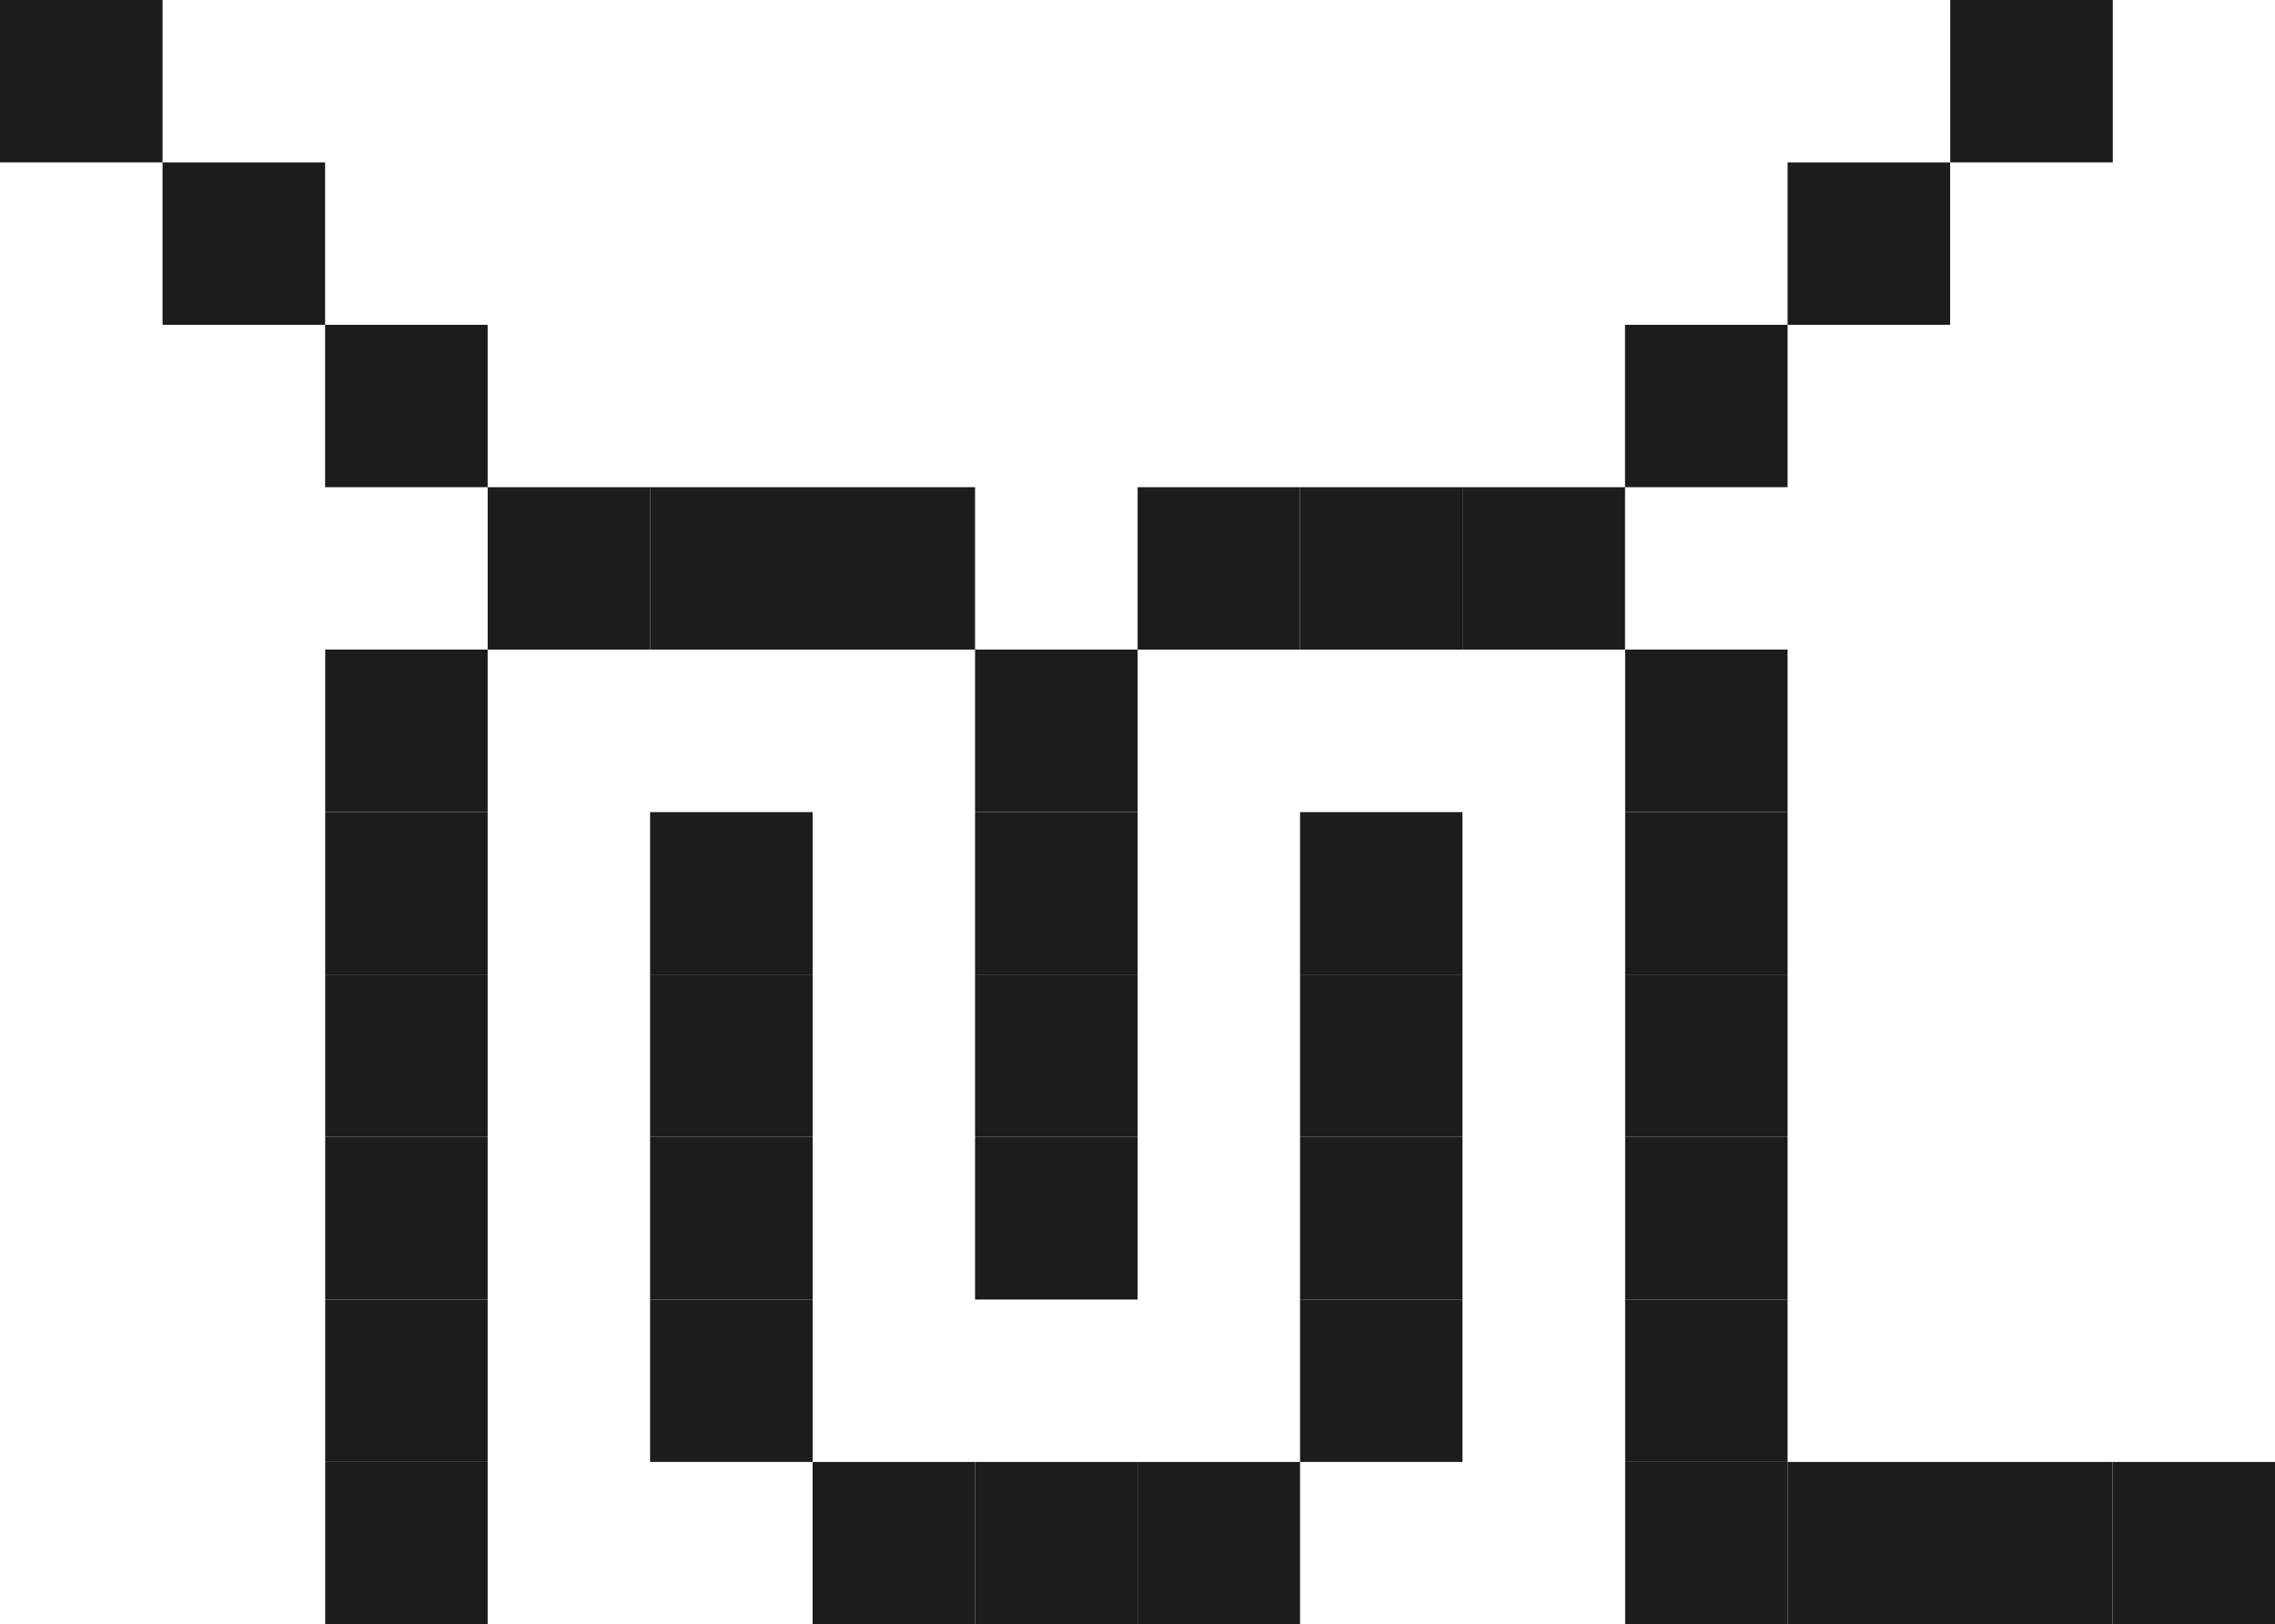 <?xml version="1.0" encoding="UTF-8"?>
<svg id="Layer_2" data-name="Layer 2" xmlns="http://www.w3.org/2000/svg" viewBox="0 0 193.28 138.04">
  <defs>
    <style>
      .cls-1 {
        fill: #1d1c1b;
      }
    </style>
  </defs>
  <g id="Layer_1-2" data-name="Layer 1">
    <rect class="cls-1" x="179.48" y="124.23" width="13.8" height="13.81"/>
    <rect class="cls-1" x="165.68" y="124.23" width="13.8" height="13.81"/>
    <rect class="cls-1" x="151.87" y="124.23" width="13.81" height="13.81"/>
    <rect class="cls-1" x="138.07" y="124.23" width="13.8" height="13.81"/>
    <rect class="cls-1" x="138.07" y="110.43" width="13.8" height="13.8"/>
    <rect class="cls-1" x="138.07" y="96.63" width="13.8" height="13.8"/>
    <rect class="cls-1" x="138.07" y="82.81" width="13.8" height="13.81"/>
    <rect class="cls-1" x="138.07" y="69.01" width="13.8" height="13.8"/>
    <rect class="cls-1" x="138.07" y="55.2" width="13.8" height="13.81"/>
    <rect class="cls-1" x="124.25" y="41.4" width="13.81" height="13.8"/>
    <rect class="cls-1" x="138.06" y="27.6" width="13.81" height="13.8"/>
    <rect class="cls-1" x="27.62" y="27.6" width="13.81" height="13.8"/>
    <rect class="cls-1" x="13.81" y="13.8" width="13.81" height="13.8"/>
    <rect class="cls-1" x="0" y="0" width="13.81" height="13.8"/>
    <rect class="cls-1" x="151.87" y="13.8" width="13.81" height="13.8"/>
    <rect class="cls-1" x="165.69" y="0" width="13.81" height="13.8"/>
    <rect class="cls-1" x="110.45" y="110.43" width="13.8" height="13.8"/>
    <rect class="cls-1" x="110.45" y="96.63" width="13.8" height="13.8"/>
    <rect class="cls-1" x="110.45" y="82.81" width="13.8" height="13.81"/>
    <rect class="cls-1" x="110.45" y="69.01" width="13.8" height="13.8"/>
    <rect class="cls-1" x="110.45" y="41.4" width="13.8" height="13.8"/>
    <rect class="cls-1" x="96.65" y="124.23" width="13.8" height="13.81"/>
    <rect class="cls-1" x="96.65" y="41.4" width="13.8" height="13.8"/>
    <rect class="cls-1" x="82.84" y="124.23" width="13.81" height="13.81"/>
    <rect class="cls-1" x="82.84" y="96.63" width="13.81" height="13.8"/>
    <rect class="cls-1" x="82.84" y="82.81" width="13.81" height="13.81"/>
    <rect class="cls-1" x="82.84" y="69.01" width="13.81" height="13.8"/>
    <rect class="cls-1" x="82.84" y="55.2" width="13.81" height="13.81"/>
    <rect class="cls-1" x="69.04" y="124.23" width="13.8" height="13.81"/>
    <rect class="cls-1" x="69.04" y="41.4" width="13.8" height="13.8"/>
    <rect class="cls-1" x="55.23" y="110.43" width="13.81" height="13.8"/>
    <rect class="cls-1" x="55.23" y="96.63" width="13.81" height="13.8"/>
    <rect class="cls-1" x="55.23" y="82.81" width="13.81" height="13.81"/>
    <rect class="cls-1" x="55.23" y="69.01" width="13.81" height="13.8"/>
    <rect class="cls-1" x="55.23" y="41.4" width="13.81" height="13.8"/>
    <rect class="cls-1" x="41.43" y="41.4" width="13.8" height="13.8"/>
    <rect class="cls-1" x="27.63" y="124.23" width="13.8" height="13.81"/>
    <rect class="cls-1" x="27.63" y="110.43" width="13.8" height="13.8"/>
    <rect class="cls-1" x="27.63" y="96.63" width="13.8" height="13.8"/>
    <rect class="cls-1" x="27.63" y="82.81" width="13.8" height="13.81"/>
    <rect class="cls-1" x="27.63" y="69.01" width="13.8" height="13.8"/>
    <rect class="cls-1" x="27.63" y="55.2" width="13.8" height="13.81"/>
  </g>
</svg>